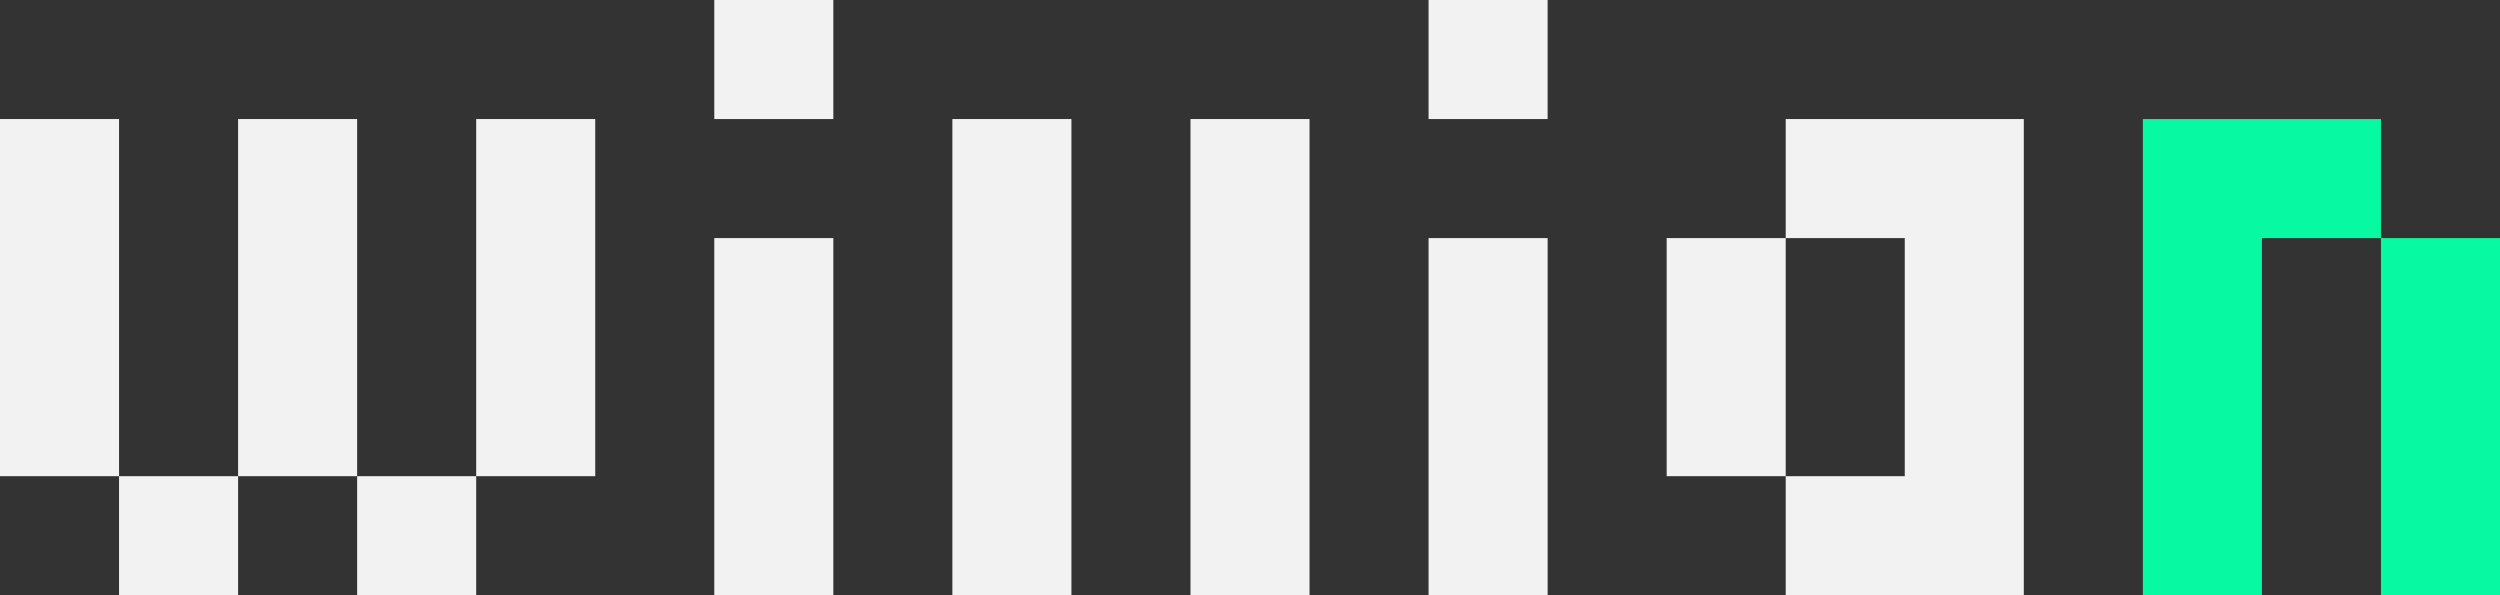 <svg xmlns="http://www.w3.org/2000/svg" id="Layer_1" data-name="Layer 1" viewBox="0 0 5040.01 1200"><rect x="0" y="0" width="5040.01" height="1200" fill="#333333" stroke="none"/><defs><style>      .cls-1 {        fill: #07f9a2;      }      .cls-1, .cls-2 {        stroke-width: 0px;      }      .cls-2 {        fill: #f2f2f2;      }    </style></defs><g><path class="cls-2" d="M240,960H0V240h240v720ZM480,1200h-240v-240h240v240ZM480,960V240h240v720h-240ZM960,1200h-240v-240h240v240ZM960,960V240h240v720h-240Z"></path><path class="cls-2" d="M1440,240V0h240v240h-240ZM1680,1200h-240V480h240v720Z"></path><path class="cls-2" d="M2160,1200h-240V240h240v960Z"></path><path class="cls-2" d="M2640.01,1200h-240V240h240v960Z"></path><path class="cls-2" d="M2880,240V0h240v240h-240ZM3120.01,1200h-240V480h240v720Z"></path><path class="cls-2" d="M3600.01,1200v-240h-240v-480h240v480h240v-480h-240v-240h480v960h-480Z"></path></g><path class="cls-1" d="M4560.01,1200h-240V240h480v240h-240v720ZM5040.01,1200h-240V480h240v720Z"></path></svg>